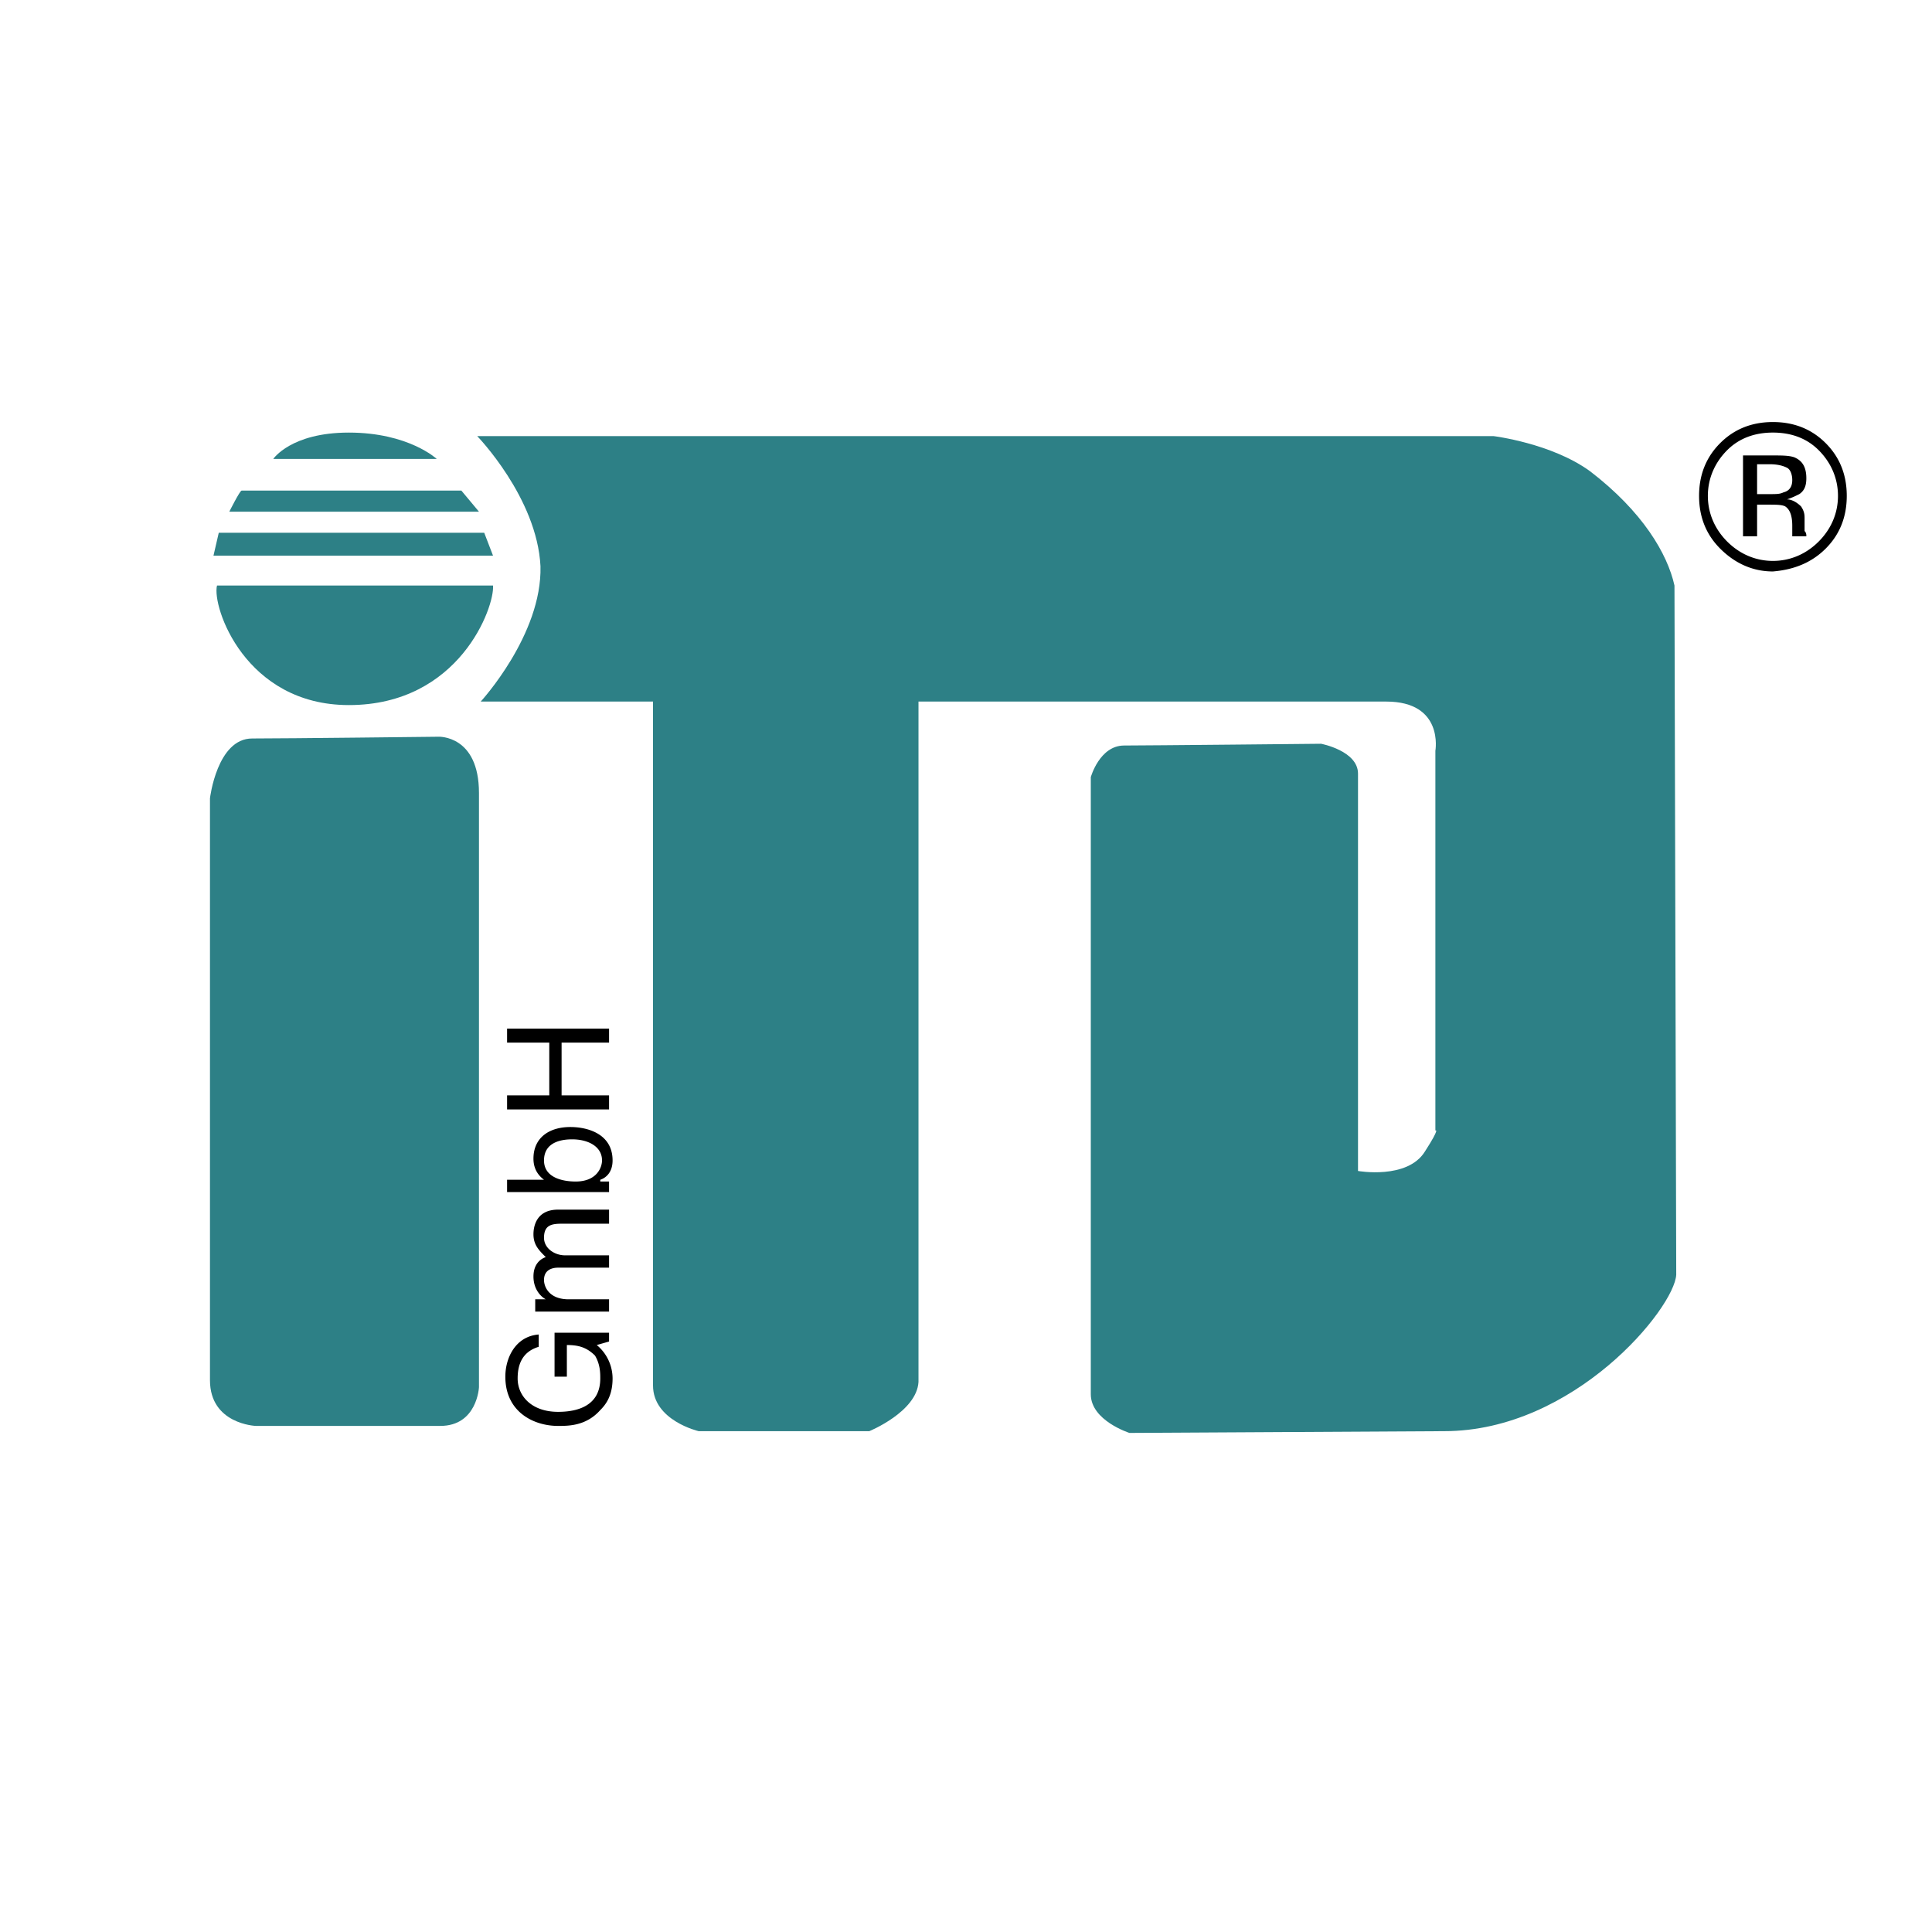 <svg xmlns="http://www.w3.org/2000/svg" width="2500" height="2500" viewBox="0 0 192.756 192.756"><g fill-rule="evenodd" clip-rule="evenodd"><path fill="#fff" d="M0 0h192.756v192.756H0V0z"/><path d="M47.61 43.509h101.386s5.787.701 9.646 3.508c5.262 4.034 7.719 8.244 8.42 11.401l.176 68.759c-.176 3.332-10.174 15.611-23.154 15.611-1.229 0-31.398.176-31.398.176s-3.857-1.229-3.857-3.859V77.537s.877-3.157 3.332-3.157c2.281 0 19.646-.175 19.646-.175s3.682.702 3.682 2.982v39.641s4.912.877 6.666-1.928c1.58-2.457 1.053-2.105 1.053-2.105V74.907s.877-4.912-4.912-4.912H91.638v67.882c-.175 2.982-4.911 4.912-4.911 4.912H69.711s-4.56-1.053-4.56-4.561V69.995h-17.19s6.139-6.666 5.963-13.506c-.349-6.841-6.314-12.98-6.314-12.98z" fill="#2d8086"/><path d="M21.65 58.418h27.539c.176 2.105-3.333 11.928-14.383 11.928-10.349 0-13.682-9.823-13.156-11.928zM21.299 55.437h27.89l-.877-2.281H21.826l-.527 2.281zM22.878 51.051h24.908l-1.754-2.104H24.106c-.176 0-1.228 2.104-1.228 2.104zM27.263 45.79h16.313s-2.807-2.631-8.77-2.631c-5.788-.001-7.543 2.631-7.543 2.631zM20.949 137.701V79.643s.702-5.964 4.21-5.964c3.507 0 18.593-.176 18.593-.176s4.035-.176 4.035 5.613v59.288s-.176 3.859-3.859 3.859H25.51s-4.561-.175-4.561-4.562z" fill="#2d8086"/><path d="M56.556 137.352v-3.158c1.052 0 1.929.176 2.807 1.053.526.877.526 1.754.526 2.281 0 2.631-2.104 3.332-4.209 3.332-2.631 0-4.034-1.578-4.034-3.332 0-1.229.351-2.631 2.104-3.158v-1.227c-2.28.174-3.332 2.279-3.332 4.209 0 3.508 2.806 4.912 5.262 4.912 1.052 0 2.806 0 4.209-1.58.526-.525 1.228-1.402 1.228-3.156a4.346 4.346 0 0 0-1.579-3.334l1.228-.35v-.877h-5.438v4.385h1.228zM60.766 130.861v-1.229h-4.035c-1.929 0-2.455-1.227-2.455-1.93 0-1.051.877-1.227 1.403-1.227h5.087v-1.229h-4.385c-1.053 0-2.105-.701-2.105-1.754 0-1.227.702-1.402 1.754-1.402h4.736v-1.404h-5.087c-2.104 0-2.456 1.58-2.456 2.455 0 1.053.526 1.58 1.229 2.281-.527.176-1.229.701-1.229 1.93 0 1.402.877 2.105 1.229 2.279h-1.053v1.229h7.367v.001zM60.766 117.881h-.877v-.176c.526-.174 1.228-.701 1.228-1.928 0-2.633-2.456-3.334-4.21-3.334-2.104 0-3.684 1.053-3.684 3.158 0 .877.352 1.578 1.053 2.104h-3.684v1.229h10.174v-1.053zm-3.683-4.209c1.578 0 2.981.701 2.981 2.105 0 .701-.526 2.104-2.631 2.104-1.228 0-3.157-.35-3.157-2.104 0-1.929 1.93-2.105 2.807-2.105zM54.802 104.023v5.264h-4.21v1.402h10.174v-1.402H56.03v-5.264h4.736v-1.402H50.592v1.402h4.21zM176.885 43.158c1.754 0 3.334.526 4.561 1.754 1.229 1.228 1.93 2.806 1.93 4.56s-.701 3.333-1.93 4.56c-1.227 1.228-2.807 1.93-4.561 1.93s-3.332-.702-4.561-1.93c-1.227-1.227-1.93-2.806-1.93-4.56s.703-3.333 1.93-4.56c1.229-1.227 2.807-1.754 4.561-1.754zm7.367 6.315c0-2.105-.701-3.858-2.104-5.262-1.404-1.403-3.158-2.104-5.264-2.104-2.104 0-3.859.701-5.262 2.104-1.402 1.404-2.105 3.157-2.105 5.262s.703 3.859 2.105 5.262 3.158 2.28 5.262 2.28c2.105-.175 3.859-.877 5.264-2.28 1.403-1.403 2.104-3.157 2.104-5.262zm-5.438-1.579c0 .526-.176 1.053-.877 1.229-.352.175-.701.175-1.402.175h-1.229v-2.982h1.229c.877 0 1.402.175 1.754.351.35.175.525.701.525 1.227zm-4.912-2.456v8.069h1.404V50.35h1.053c.877 0 1.402 0 1.754.174.525.351.701 1.053.701 1.931V53.507h1.405c0-.176 0-.351-.176-.526v-1.228c0-.351 0-.702-.352-1.228-.352-.35-.877-.702-1.402-.702.525-.174.877-.35 1.227-.525.527-.351.703-.877.703-1.579 0-1.052-.352-1.753-1.229-2.104-.527-.176-1.229-.176-2.281-.176h-2.807v-.001z"/></g></svg>